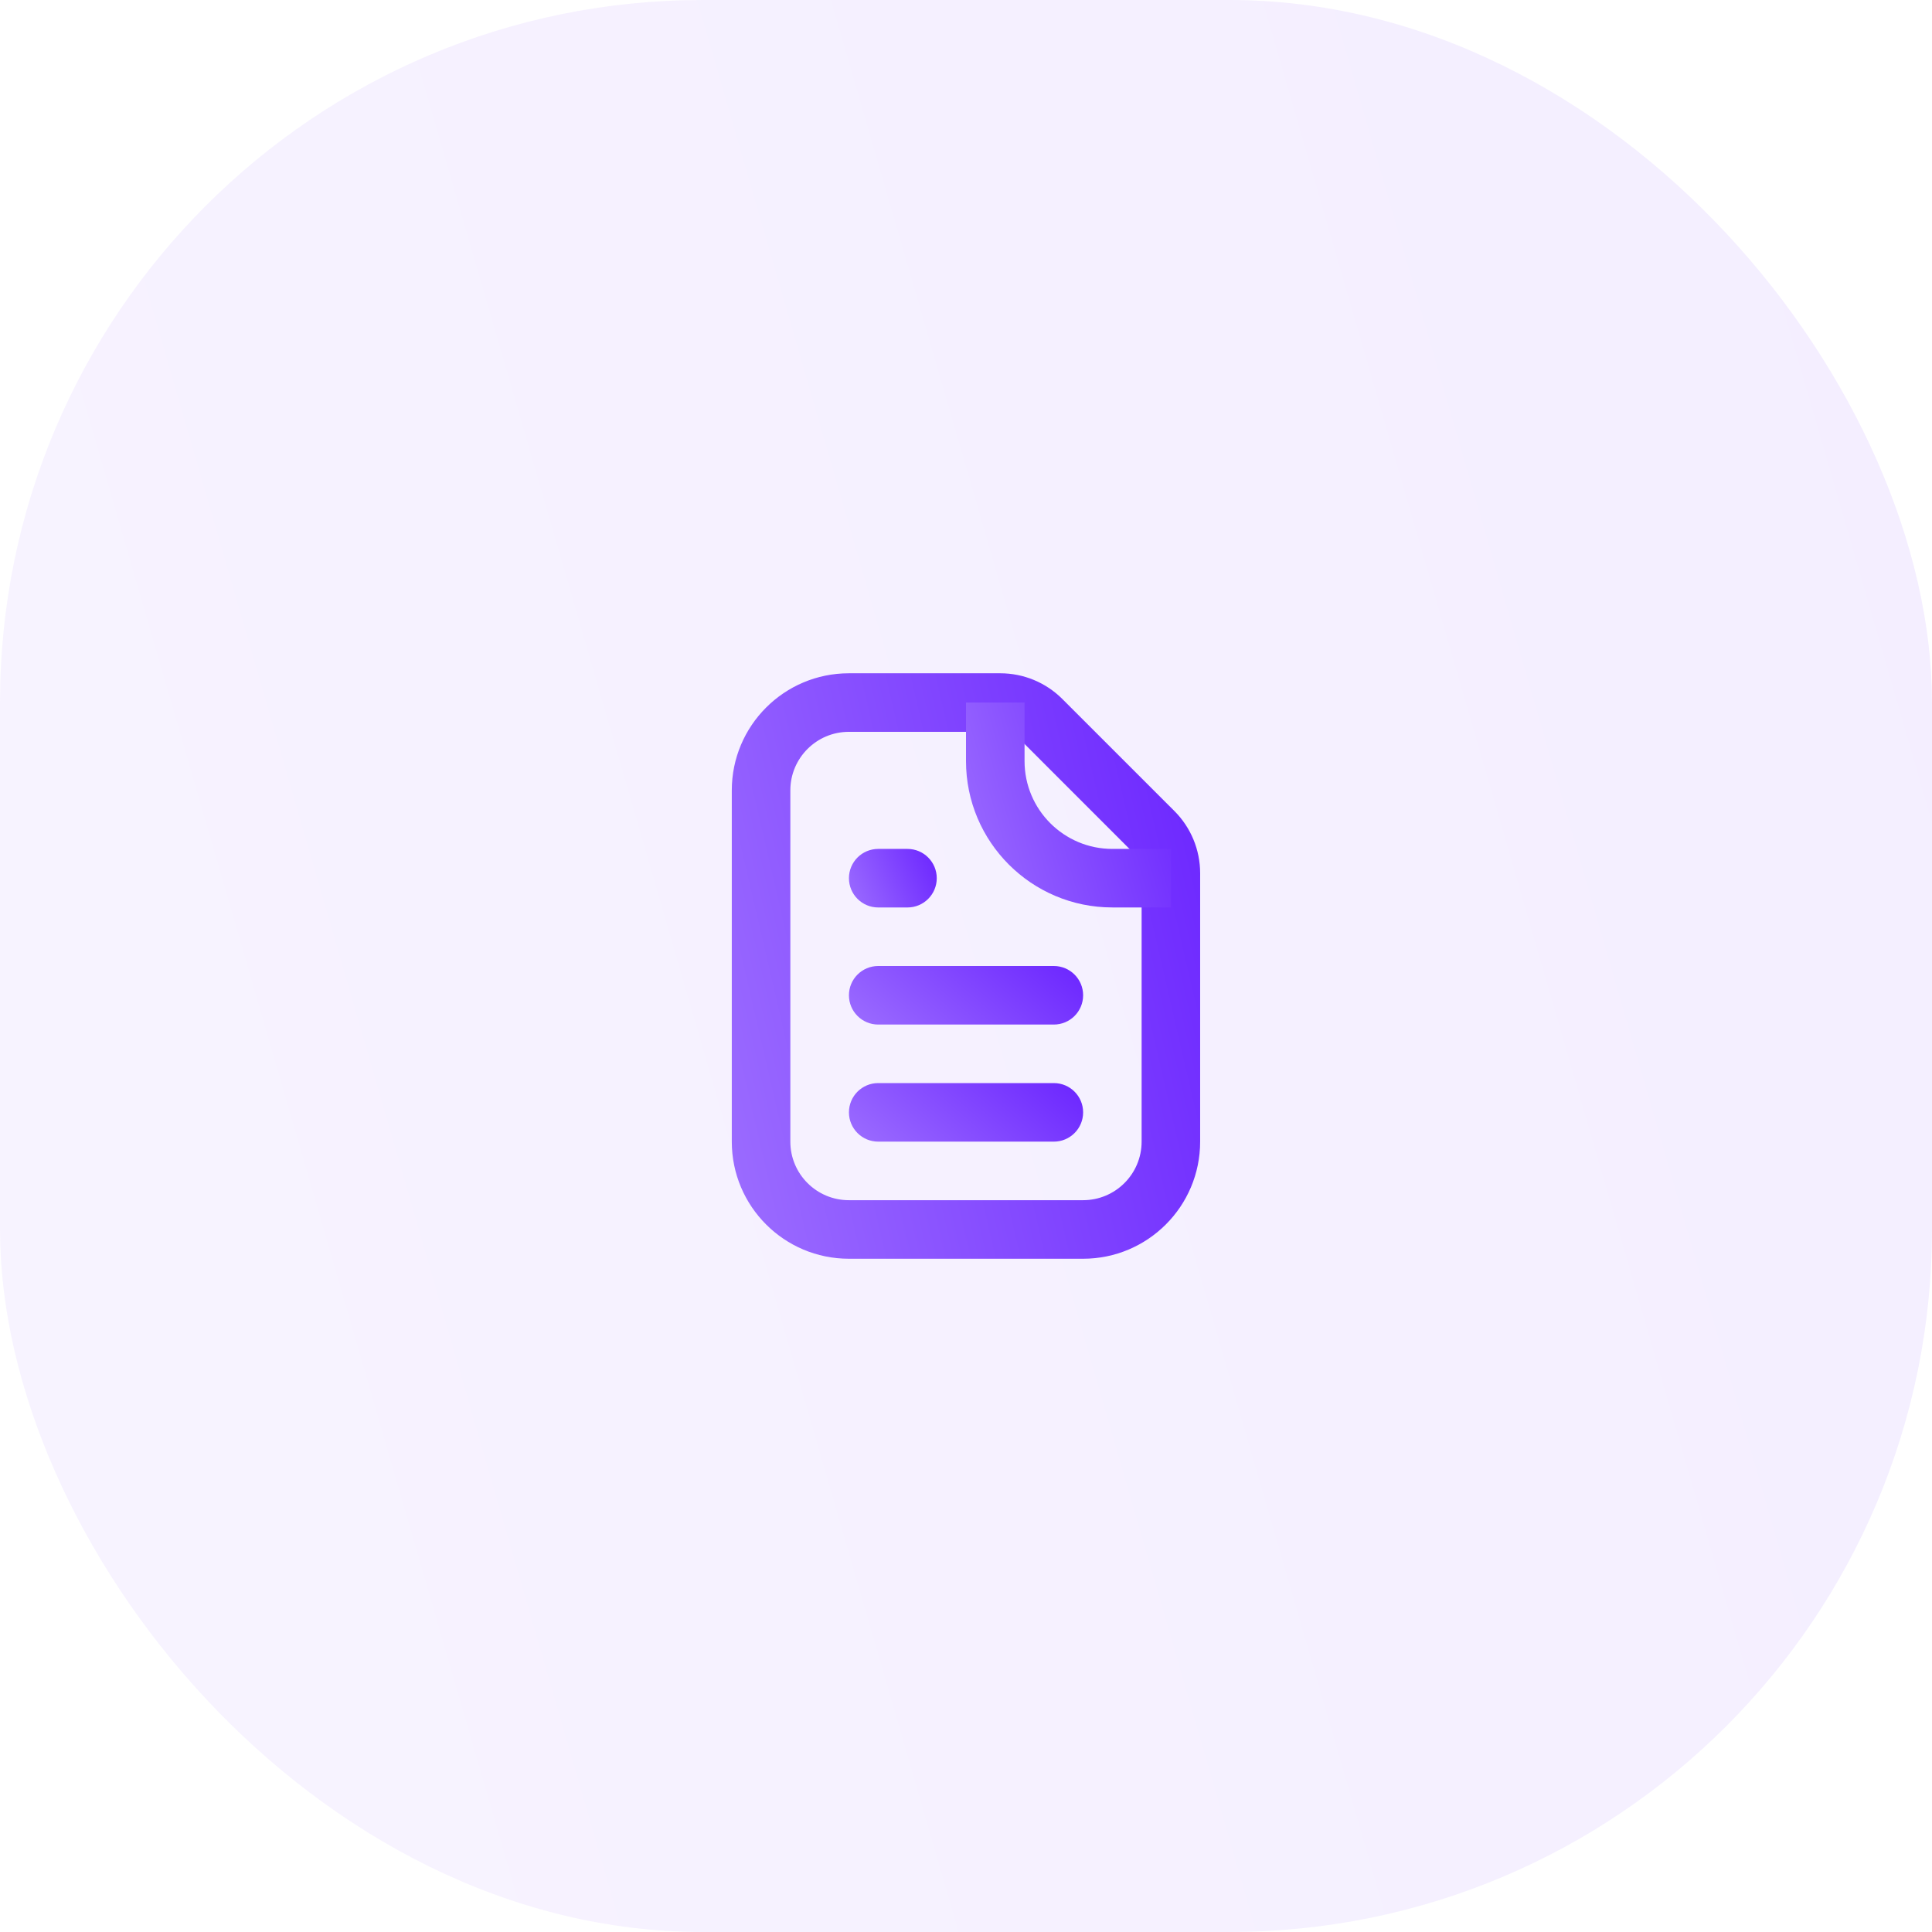 <?xml version="1.0" encoding="UTF-8"?> <svg xmlns="http://www.w3.org/2000/svg" width="88" height="88" viewBox="0 0 88 88" fill="none"><rect width="88" height="88" rx="32" fill="url(#paint0_linear_3531_1267)" fill-opacity="0.08"></rect><path fill-rule="evenodd" clip-rule="evenodd" d="M38.668 50.666C38.668 49.93 39.265 49.333 40.001 49.333H48.001C48.738 49.333 49.335 49.93 49.335 50.666C49.335 51.403 48.738 52 48.001 52H40.001C39.265 52 38.668 51.403 38.668 50.666Z" fill="url(#paint1_linear_3531_1267)"></path><path fill-rule="evenodd" clip-rule="evenodd" d="M38.668 45.333C38.668 44.597 39.265 44 40.001 44H48.001C48.738 44 49.335 44.597 49.335 45.333C49.335 46.07 48.738 46.667 48.001 46.667H40.001C39.265 46.667 38.668 46.07 38.668 45.333Z" fill="url(#paint2_linear_3531_1267)"></path><path fill-rule="evenodd" clip-rule="evenodd" d="M38.668 40C38.668 39.264 39.265 38.667 40.001 38.667H41.335C42.071 38.667 42.668 39.264 42.668 40C42.668 40.737 42.071 41.334 41.335 41.334H40.001C39.265 41.334 38.668 40.737 38.668 40Z" fill="url(#paint3_linear_3531_1267)"></path><path fill-rule="evenodd" clip-rule="evenodd" d="M38.665 33.334C37.193 33.334 35.999 34.528 35.999 36V52C35.999 53.473 37.193 54.667 38.665 54.667H49.332C50.805 54.667 51.999 53.473 51.999 52V39.772C51.999 39.418 51.858 39.079 51.608 38.829L46.504 33.724C46.254 33.474 45.914 33.334 45.561 33.334H38.665ZM33.332 36C33.332 33.055 35.72 30.667 38.665 30.667H45.561C46.622 30.667 47.639 31.088 48.389 31.839L53.494 36.943C54.244 37.693 54.665 38.711 54.665 39.772V52C54.665 54.946 52.278 57.334 49.332 57.334H38.665C35.72 57.334 33.332 54.946 33.332 52V36Z" fill="url(#paint4_linear_3531_1267)"></path><path fill-rule="evenodd" clip-rule="evenodd" d="M46.667 32V34.667C46.667 36.876 48.458 38.667 50.667 38.667H53.333V41.333H50.667C46.985 41.333 44 38.349 44 34.667V32H46.667Z" fill="url(#paint5_linear_3531_1267)"></path><defs><linearGradient id="paint0_linear_3531_1267" x1="87.773" y1="5.81522e-06" x2="-16.698" y2="30.237" gradientUnits="userSpaceOnUse"><stop stop-color="#6B25FF"></stop><stop offset="1" stop-color="#9C6DFF"></stop></linearGradient><linearGradient id="paint1_linear_3531_1267" x1="49.307" y1="49.333" x2="43.443" y2="56.122" gradientUnits="userSpaceOnUse"><stop stop-color="#6B25FF"></stop><stop offset="1" stop-color="#9C6DFF"></stop></linearGradient><linearGradient id="paint2_linear_3531_1267" x1="49.307" y1="44" x2="43.443" y2="50.789" gradientUnits="userSpaceOnUse"><stop stop-color="#6B25FF"></stop><stop offset="1" stop-color="#9C6DFF"></stop></linearGradient><linearGradient id="paint3_linear_3531_1267" x1="42.658" y1="38.667" x2="38.327" y2="40.547" gradientUnits="userSpaceOnUse"><stop stop-color="#6B25FF"></stop><stop offset="1" stop-color="#9C6DFF"></stop></linearGradient><linearGradient id="paint4_linear_3531_1267" x1="54.61" y1="30.667" x2="28.559" y2="36.699" gradientUnits="userSpaceOnUse"><stop stop-color="#6B25FF"></stop><stop offset="1" stop-color="#9C6DFF"></stop></linearGradient><linearGradient id="paint5_linear_3531_1267" x1="53.309" y1="32" x2="42.229" y2="35.207" gradientUnits="userSpaceOnUse"><stop stop-color="#6B25FF"></stop><stop offset="1" stop-color="#9C6DFF"></stop></linearGradient></defs></svg> 
